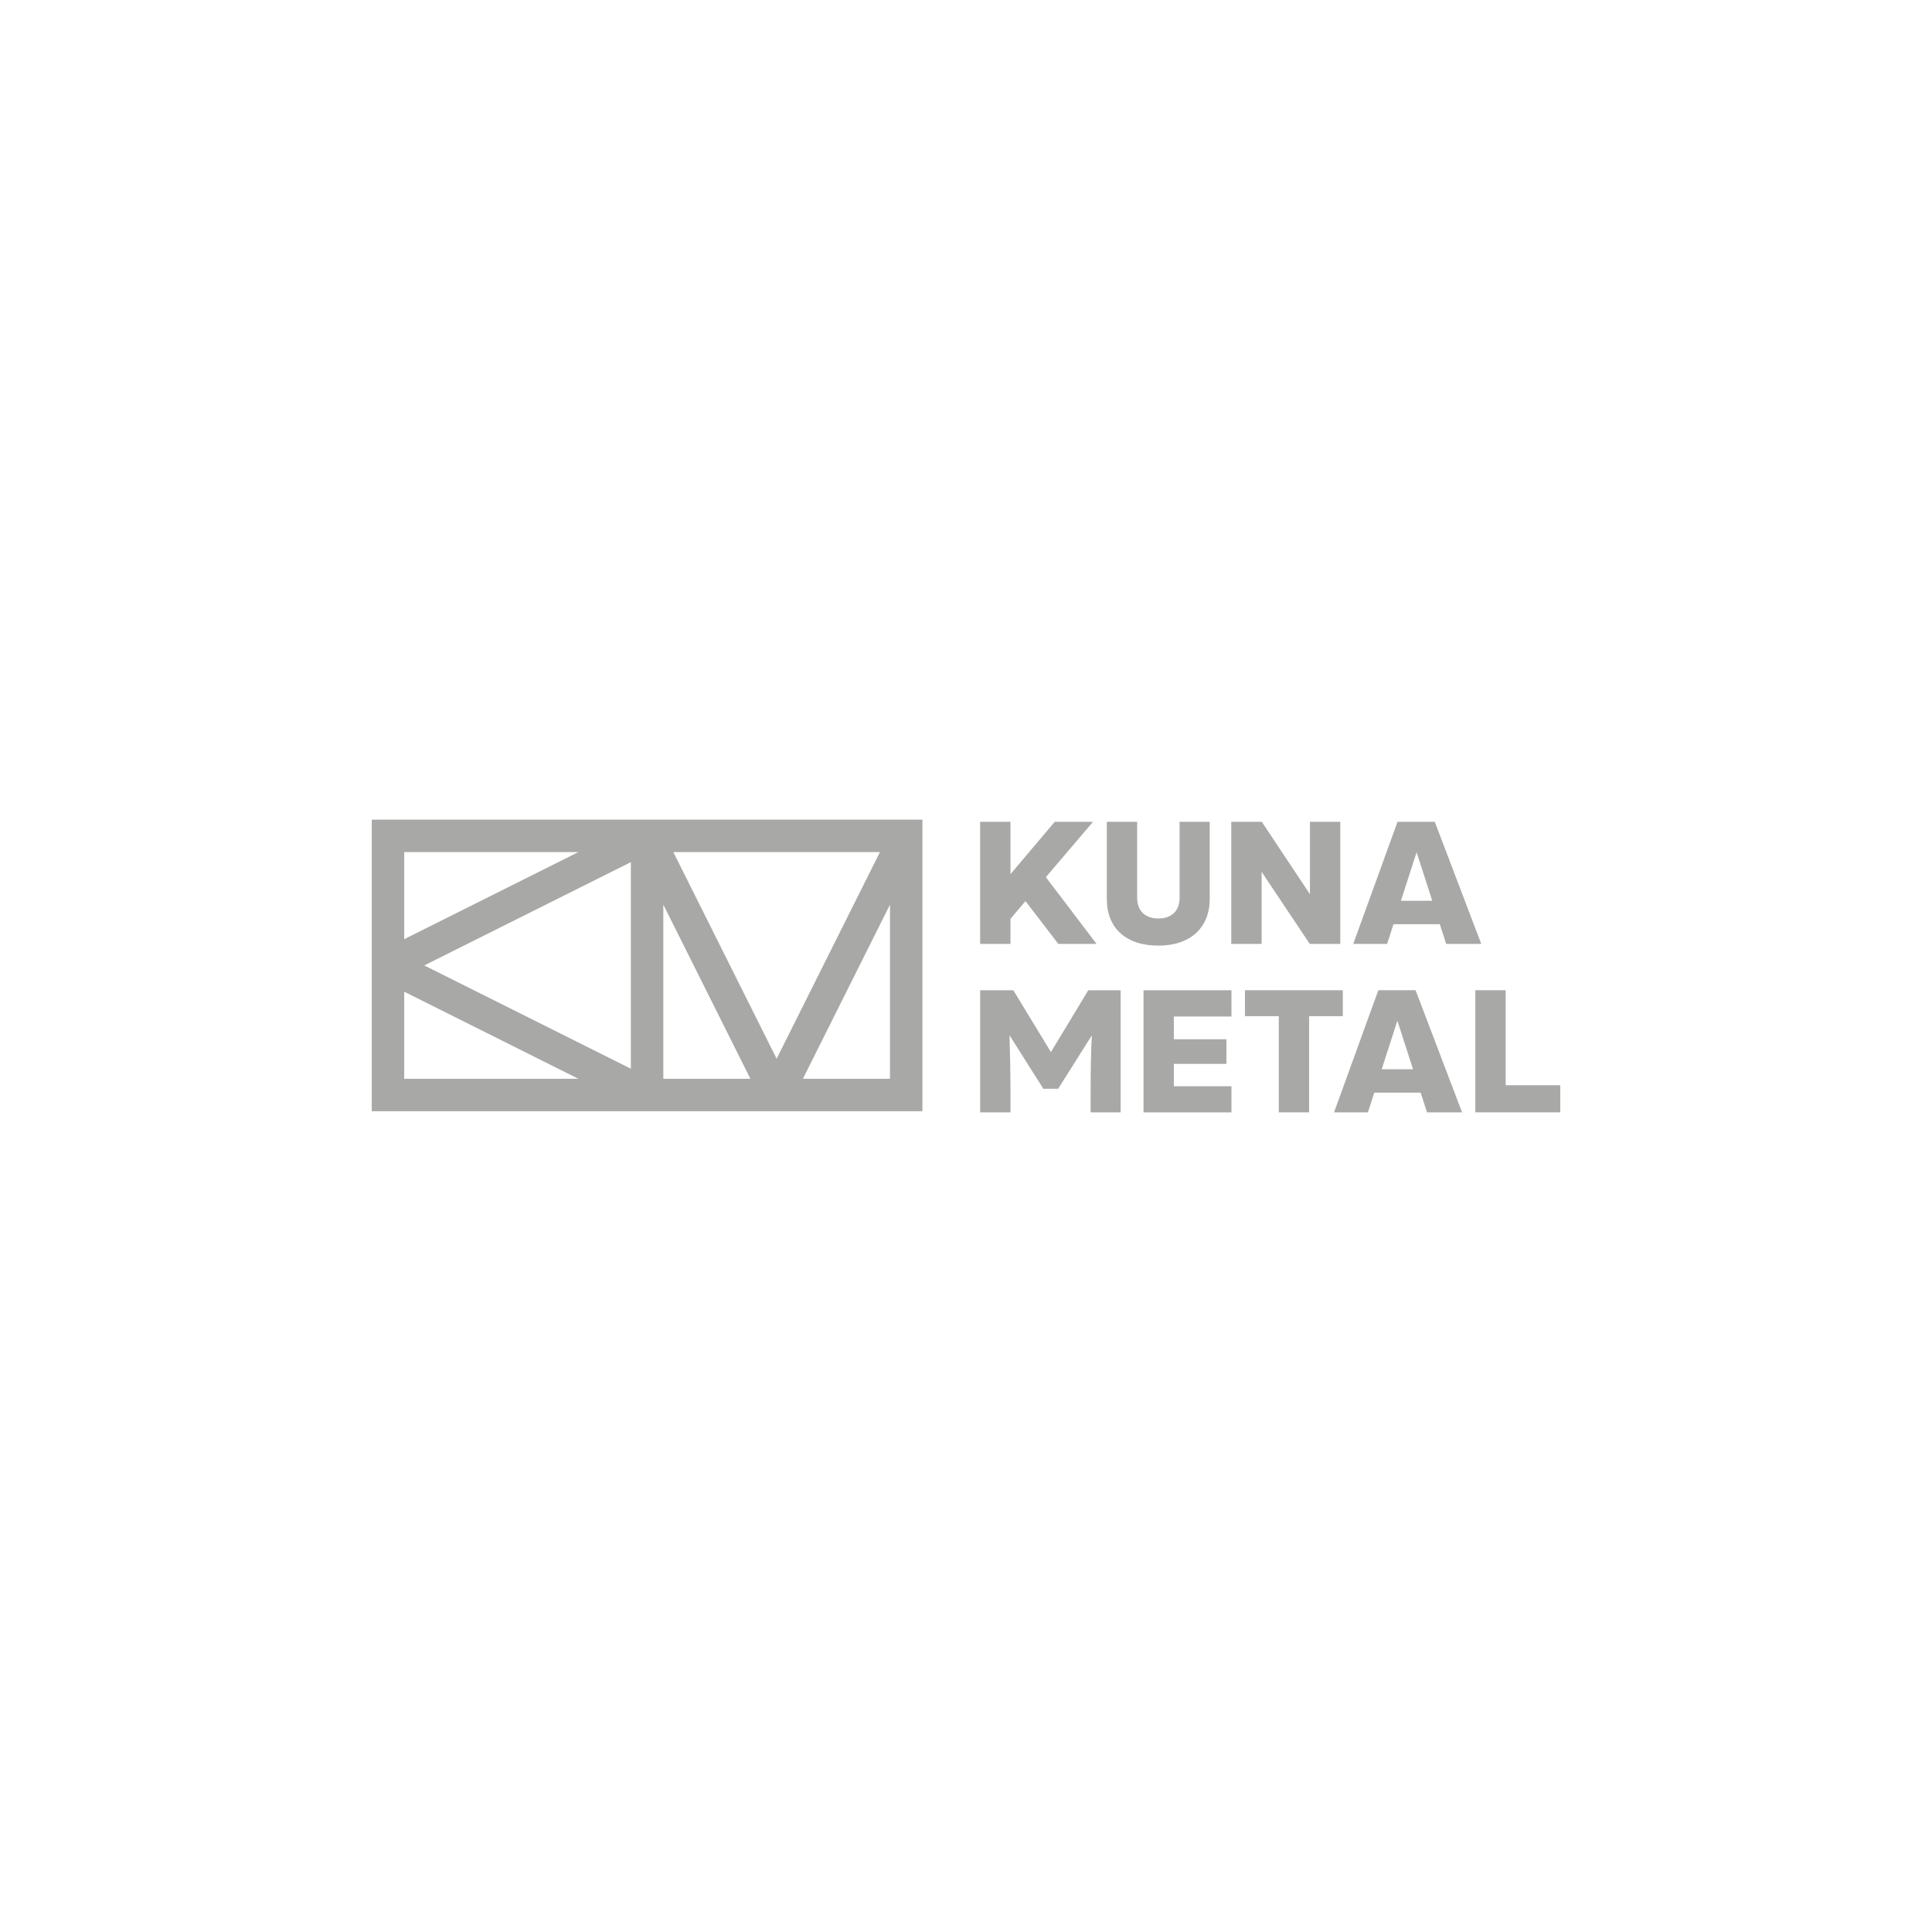 <?xml version="1.0" encoding="UTF-8"?> <svg xmlns="http://www.w3.org/2000/svg" id="Layer_2" data-name="Layer 2" viewBox="0 0 600 600"><defs><style> .cls-1 { fill: #a8a8a7; } .cls-2 { fill: none; } </style></defs><g id="CB"><g><g><path class="cls-1" d="m281.43,254.55H115.45v90.55h171.02v-90.55h-5.04Zm-8.16,10.08l-32.08,64.16-32.08-64.16h64.16Zm-141.51,35.19l64.16-32.08v64.16l-64.16-32.08Zm47.85-35.19l-54.08,27.04v-27.04h54.08Zm-54.08,43.35l54.08,27.04h-54.08v-27.04Zm80.47-27.04l27.04,54.08h-27.04v-54.08Zm43.35,54.08l27.04-54.08v54.08h-27.04Z"></path><g><path class="cls-1" d="m318.46,279.86l-4.65,5.49v7.79h-9.42v-37.93h9.42v16.27l13.76-16.27h11.88l-14.65,17.21,15.75,20.72h-11.88l-10.2-13.29Z"></path><path class="cls-1" d="m353.15,255.22v23.59c0,4.13,2.56,6.43,6.59,6.43,4.24,0,6.59-2.46,6.59-6.43v-23.59h9.36v23.96c0,8.79-5.86,14.49-15.95,14.49s-16.01-5.44-16.01-14.49v-23.96h9.42Z"></path><path class="cls-1" d="m416.23,293.14h-9.47l-14.96-22.39v22.39h-9.42v-37.93h9.47l14.96,22.49v-22.49h9.42v37.93Z"></path><path class="cls-1" d="m432.76,287.02l-1.99,6.12h-10.51l13.76-37.93h11.56l14.44,37.93h-10.88l-1.99-6.12h-14.39Zm7.17-22.34l-4.86,15.07h9.73l-4.86-15.07Z"></path><path class="cls-1" d="m314.7,307.53l11.67,19.2,11.61-19.2h10.04v37.93h-9.31v-7.17c0-5.81.1-11.35.37-16.74l-10.46,16.58h-4.6l-10.51-16.63c.21,7.17.31,12.76.31,16.79v7.17h-9.42v-37.93h10.31Z"></path><path class="cls-1" d="m382.44,307.53v8.16h-17.89v7.06h16.32v7.64h-16.32v6.96h17.89v8.11h-27.31v-37.93h27.31Z"></path><path class="cls-1" d="m406.55,315.58v29.87h-9.41v-29.87h-10.51v-8.06h30.39v8.06h-10.46Z"></path><path class="cls-1" d="m426.8,339.33l-1.99,6.12h-10.51l13.76-37.93h11.56l14.44,37.93h-10.88l-1.99-6.12h-14.39Zm7.17-22.34l-4.87,15.07h9.73l-4.86-15.07Z"></path><path class="cls-1" d="m467.6,307.53v29.5h16.95v8.42h-26.37v-37.93h9.42Z"></path></g></g><rect class="cls-2" width="600" height="600"></rect></g></g></svg> 